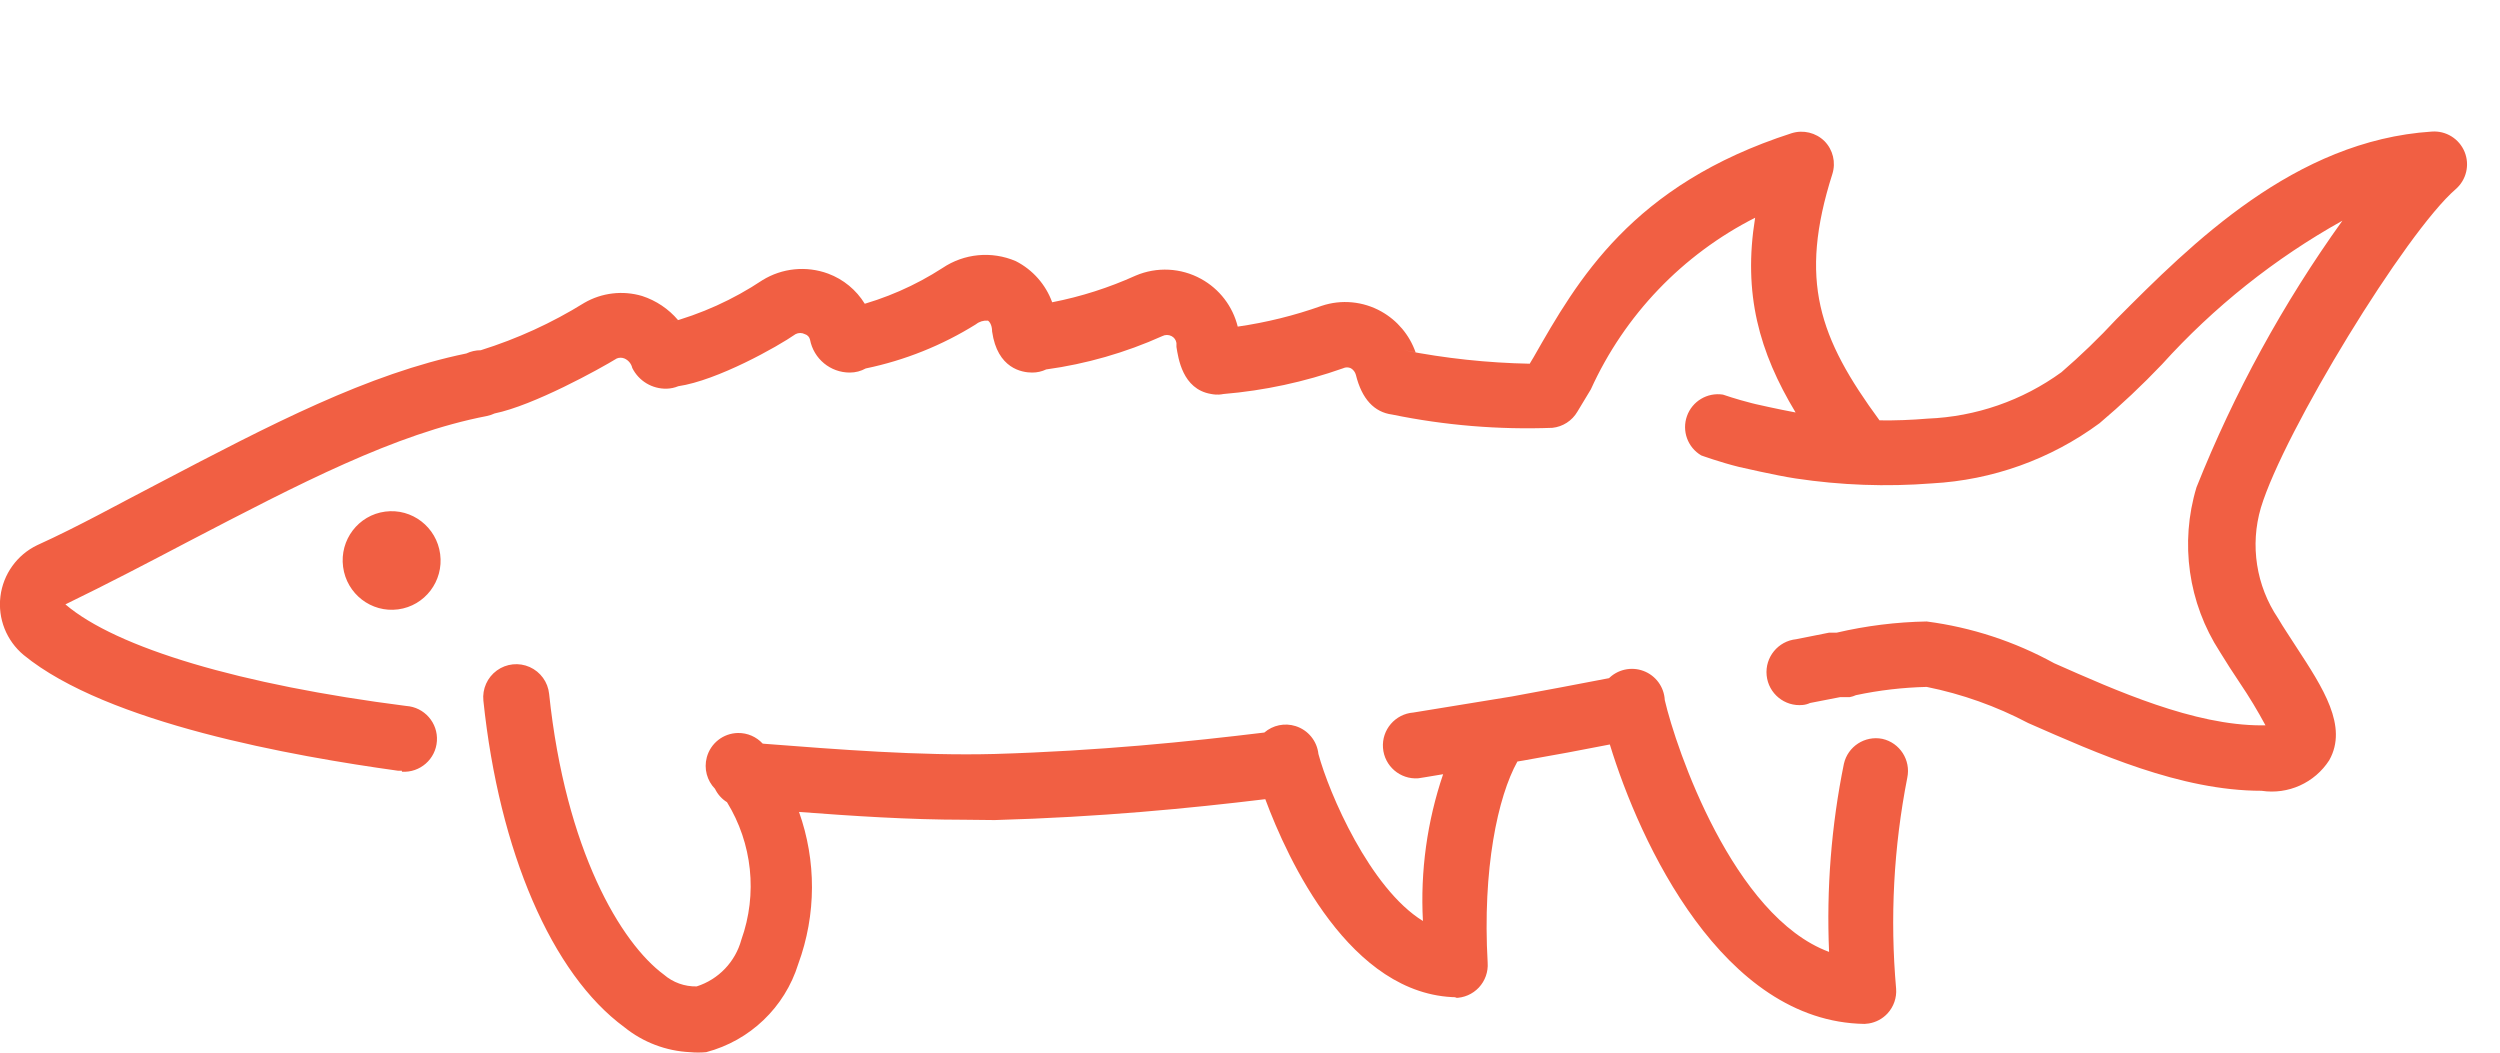 <?xml version="1.0" encoding="UTF-8"?> <svg xmlns="http://www.w3.org/2000/svg" xmlns:xlink="http://www.w3.org/1999/xlink" width="76px" height="32px" viewBox="0 0 76 32"> <title>UI/Desktop/Product tiles/Feed/Fishes/Sturgeon</title> <g id="UI/Desktop/Product-tiles/Feed/Fishes/Sturgeon" stroke="none" stroke-width="1" fill="none" fill-rule="evenodd"> <g id="Icons/Content/Fish/Sturgeon" transform="translate(0, 4)" fill="#F15F43" fill-rule="nonzero"> <path d="M16.103,16.278 C16.431,16.425 16.656,16.735 16.693,17.092 C17.193,21.859 18.881,24.668 20.18,25.627 C20.457,25.867 20.813,25.995 21.179,25.987 C21.843,25.775 22.354,25.241 22.537,24.568 C23.035,23.175 22.87,21.638 22.101,20.387 C21.942,20.289 21.816,20.146 21.735,19.979 C21.494,19.732 21.394,19.371 21.486,19.025 C21.601,18.594 21.987,18.291 22.433,18.283 C22.725,18.278 22.996,18.4 23.185,18.605 L23.237,18.611 C25.444,18.781 27.952,18.981 30.23,18.921 C33.397,18.828 36.138,18.548 38.436,18.269 C38.695,18.045 39.055,17.968 39.388,18.074 C39.766,18.194 40.038,18.526 40.08,18.921 C40.399,20.11 41.648,23.009 43.257,23.998 C43.175,22.48 43.386,20.965 43.871,19.536 L43.307,19.63 L43.307,19.63 L43.117,19.66 C42.565,19.702 42.084,19.288 42.043,18.736 C42.001,18.184 42.415,17.703 42.967,17.661 L45.964,17.172 C46.999,16.981 47.987,16.797 48.921,16.615 L48.89,16.641 C49.166,16.353 49.586,16.257 49.96,16.396 C50.334,16.535 50.589,16.883 50.609,17.282 C50.949,18.751 52.687,23.858 55.604,24.938 C55.521,23.021 55.672,21.101 56.054,19.221 C56.173,18.692 56.692,18.355 57.223,18.461 C57.755,18.58 58.093,19.106 57.982,19.64 C57.567,21.753 57.452,23.913 57.642,26.057 C57.663,26.332 57.569,26.603 57.382,26.807 C57.232,26.97 57.032,27.077 56.815,27.113 L56.683,27.127 C52.368,27.064 49.85,21.617 48.939,18.632 C48.106,18.796 47.226,18.961 46.304,19.121 L46.129,19.15 C45.533,20.219 45.063,22.419 45.225,25.268 C45.244,25.545 45.147,25.817 44.958,26.02 C44.768,26.223 44.503,26.338 44.226,26.337 L44.286,26.317 C41.046,26.27 39.142,22.12 38.465,20.295 C36.169,20.573 33.434,20.84 30.24,20.93 L29.311,20.92 C27.628,20.92 25.907,20.805 24.29,20.683 C24.817,22.162 24.821,23.798 24.266,25.308 C23.857,26.623 22.8,27.635 21.468,27.986 C21.306,28.001 21.142,28.001 20.979,27.986 C20.249,27.952 19.549,27.686 18.981,27.227 C16.773,25.607 15.175,21.889 14.695,17.301 C14.658,16.944 14.814,16.594 15.104,16.383 C15.394,16.172 15.775,16.132 16.103,16.278 Z M74.925,0.62 C75.085,1.015 74.977,1.469 74.655,1.749 C73.137,3.058 69.43,9.126 68.731,11.434 C68.396,12.575 68.587,13.806 69.251,14.793 C69.42,15.083 69.62,15.372 69.81,15.672 C70.619,16.912 71.388,18.081 70.809,19.111 C70.366,19.799 69.56,20.163 68.751,20.04 C66.284,20.04 63.756,18.901 61.658,17.981 C60.687,17.469 59.647,17.099 58.571,16.882 C57.848,16.899 57.128,16.983 56.42,17.133 C56.362,17.161 56.299,17.179 56.234,17.192 L55.944,17.192 L55.025,17.371 C54.955,17.404 54.881,17.424 54.805,17.431 C54.253,17.487 53.761,17.084 53.706,16.532 C53.651,15.98 54.054,15.488 54.605,15.432 L55.604,15.233 L55.834,15.233 L55.834,15.233 C56.732,15.023 57.649,14.909 58.571,14.893 C59.931,15.07 61.246,15.501 62.447,16.162 C64.345,17.002 66.693,18.051 68.751,18.051 L68.871,18.051 C68.633,17.608 68.373,17.178 68.092,16.762 C67.882,16.452 67.672,16.122 67.482,15.812 C66.523,14.332 66.263,12.504 66.773,10.815 C67.918,7.943 69.407,5.221 71.209,2.709 C69.154,3.855 67.301,5.331 65.724,7.077 C65.124,7.707 64.491,8.304 63.826,8.866 C62.343,9.96 60.571,10.596 58.731,10.695 C57.348,10.803 55.957,10.752 54.585,10.545 C53.986,10.455 52.917,10.205 52.867,10.195 C52.298,10.055 51.718,9.845 51.718,9.845 C51.305,9.602 51.123,9.1 51.284,8.648 C51.445,8.196 51.904,7.923 52.377,7.996 C52.377,7.996 52.789,8.139 53.25,8.255 L53.376,8.286 C53.376,8.286 54.043,8.439 54.586,8.539 C53.479,6.701 52.982,4.929 53.356,2.619 C51.147,3.739 49.386,5.58 48.362,7.836 L47.952,8.516 C47.791,8.791 47.509,8.973 47.193,9.006 C45.56,9.067 43.925,8.932 42.324,8.603 C41.775,8.532 41.399,8.127 41.219,7.396 C41.197,7.313 41.143,7.241 41.069,7.196 C40.993,7.159 40.905,7.159 40.829,7.196 C39.655,7.611 38.433,7.874 37.193,7.978 C37.148,7.987 37.101,7.993 37.053,7.996 L36.996,7.994 C36.985,7.995 36.974,7.995 36.963,7.996 L36.893,7.987 C36.887,7.987 36.885,7.987 36.883,7.987 L36.963,7.996 C36.911,7.993 36.861,7.986 36.812,7.976 C35.942,7.828 35.819,6.878 35.764,6.547 L35.764,6.427 C35.751,6.337 35.695,6.258 35.614,6.217 C35.526,6.172 35.422,6.172 35.335,6.217 C34.211,6.722 33.021,7.064 31.803,7.231 C31.674,7.293 31.53,7.326 31.379,7.326 C31.069,7.326 30.32,7.206 30.16,6.077 C30.16,5.857 30.06,5.757 30.03,5.747 C29.9,5.737 29.772,5.776 29.67,5.857 C28.64,6.5 27.505,6.955 26.318,7.201 C26.175,7.281 26.01,7.326 25.834,7.326 C25.243,7.327 24.736,6.907 24.625,6.327 C24.607,6.245 24.546,6.18 24.465,6.157 C24.378,6.112 24.274,6.112 24.186,6.157 C23.638,6.54 21.807,7.566 20.619,7.741 C20.511,7.786 20.393,7.812 20.27,7.816 C19.827,7.828 19.418,7.582 19.221,7.186 C19.192,7.057 19.103,6.949 18.981,6.897 C18.907,6.867 18.825,6.867 18.751,6.897 C18.222,7.22 16.225,8.325 15.035,8.569 C14.965,8.602 14.887,8.629 14.805,8.646 C12.008,9.185 9.101,10.705 5.724,12.464 C4.525,13.094 3.287,13.743 1.988,14.373 C3.546,15.702 7.333,16.822 12.348,17.461 C12.899,17.497 13.318,17.974 13.282,18.526 C13.246,19.078 12.769,19.496 12.218,19.46 L12.218,19.43 L12.098,19.43 C8.931,18.991 3.257,17.991 0.719,15.912 C0.196,15.477 -0.07,14.806 0.013,14.131 C0.096,13.456 0.516,12.869 1.129,12.574 C2.408,11.994 3.636,11.304 4.815,10.695 C8.228,8.905 11.186,7.361 14.179,6.745 C14.311,6.683 14.459,6.647 14.615,6.647 C15.721,6.301 16.778,5.818 17.762,5.207 C18.294,4.899 18.93,4.823 19.52,4.998 C19.947,5.137 20.324,5.391 20.612,5.73 L20.28,5.827 C21.31,5.552 22.289,5.11 23.177,4.518 C23.777,4.148 24.513,4.074 25.175,4.318 C25.641,4.491 26.032,4.816 26.289,5.234 L25.954,5.327 C26.911,5.082 27.822,4.684 28.651,4.148 C29.31,3.704 30.149,3.625 30.879,3.938 C31.398,4.202 31.791,4.652 31.986,5.189 C32.859,5.019 33.712,4.746 34.525,4.378 C35.167,4.105 35.899,4.141 36.51,4.477 C37.072,4.784 37.475,5.312 37.627,5.929 C38.496,5.804 39.351,5.592 40.18,5.297 C40.779,5.097 41.436,5.159 41.988,5.467 C42.478,5.741 42.85,6.184 43.034,6.711 L42.677,6.647 C43.938,6.895 45.218,7.032 46.503,7.057 L46.623,6.857 C47.952,4.528 49.6,1.619 54.465,0.05 C54.817,-0.061 55.201,0.032 55.464,0.29 C55.723,0.553 55.815,0.937 55.704,1.289 C54.673,4.53 55.297,6.272 57.137,8.779 C57.625,8.786 58.114,8.767 58.601,8.726 C60.066,8.668 61.481,8.178 62.667,7.316 C63.252,6.811 63.809,6.274 64.335,5.707 C66.623,3.408 69.76,0.27 73.926,-1.35235285e-06 C74.358,-0.032 74.761,0.218 74.925,0.62 Z M11.709,11.553 C12.524,11.445 13.273,12.023 13.381,12.844 C13.49,13.665 12.917,14.418 12.102,14.525 C11.287,14.633 10.538,14.055 10.43,13.234 C10.321,12.413 10.894,11.66 11.709,11.553 Z" id="sturgeon@75x28"></path> </g> </g> </svg> 